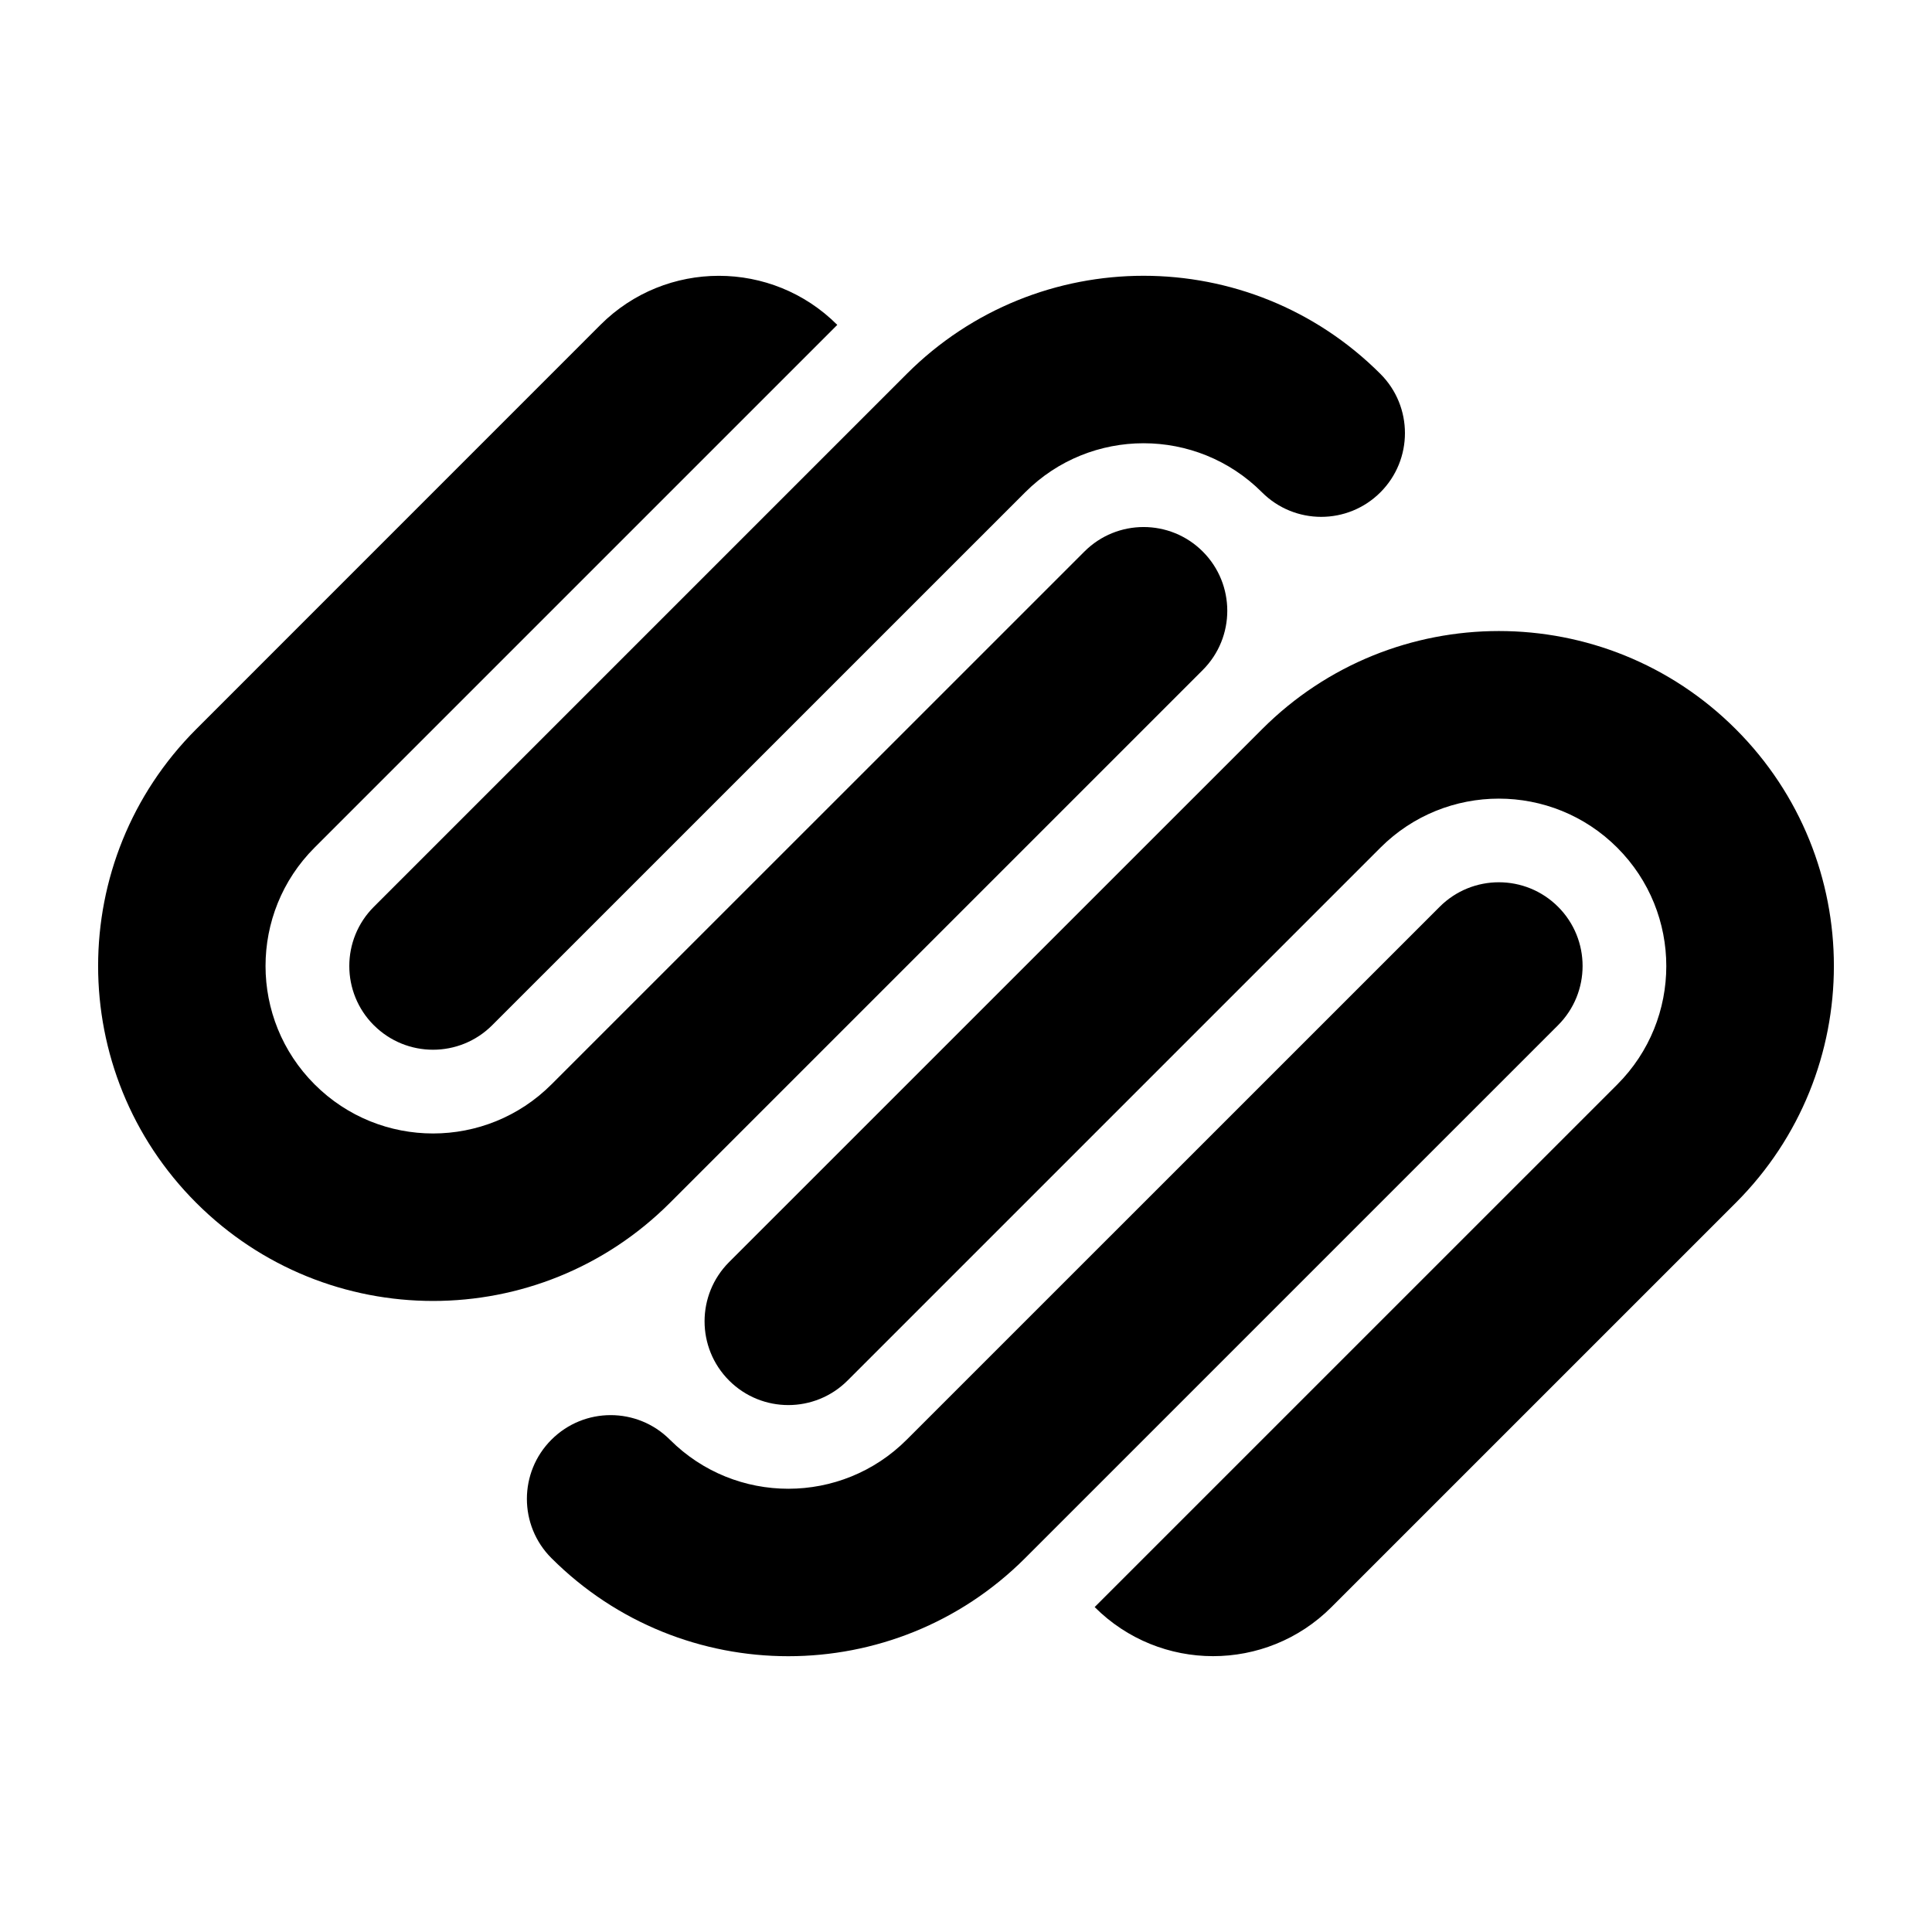 <?xml version="1.0" encoding="UTF-8"?>
<svg xmlns="http://www.w3.org/2000/svg" xmlns:xlink="http://www.w3.org/1999/xlink" height="512px" style="enable-background:new 0 0 512 512;" version="1.1" viewBox="0 0 512 512" width="512px" xml:space="preserve">
  <g id="_x33_16-squarespace">
    <g>
      <path d="M193.219,334.467c-8.669,8.67-8.669,22.721,0,31.389c8.671,8.67,22.722,8.67,31.392,0l141.213-141.212    c17.332-17.331,45.435-17.331,62.764,0c17.331,17.331,17.331,45.433,0,62.765l-138.491,138.48    c17.312,17.332,45.398,17.35,62.728,0.039l0.036-0.039l107.137-107.127c34.67-34.67,34.67-90.867,0-125.527    c-34.671-34.671-90.875-34.671-125.528,0L193.219,334.467L193.219,334.467z M412.91,240.312c-8.67-8.669-22.721-8.669-31.383,0    L240.296,381.525c-17.312,17.332-45.396,17.35-62.727,0.043l-0.046-0.043c-8.66-8.662-22.702-8.67-31.372-0.008l-0.009,0.008    c-8.671,8.662-8.679,22.711-0.019,31.381l0.019,0.018c34.661,34.654,90.866,34.654,125.525,0L412.9,271.693    C421.57,263.025,421.57,248.973,412.91,240.312L412.91,240.312z M177.533,318.771l141.213-141.215    c8.662-8.669,8.662-22.721,0-31.39c-8.66-8.662-22.704-8.662-31.363,0l-141.24,141.214c-17.322,17.33-45.425,17.34-62.756,0.008    l-0.009-0.008c-17.33-17.322-17.349-45.407-0.027-62.746l0.027-0.027l138.51-138.509c-17.32-17.331-45.415-17.34-62.755-0.019    l-0.018,0.019L51.997,193.234c-34.661,34.669-34.661,90.865,0,125.527C86.676,353.434,142.854,353.434,177.533,318.771z     M99.074,271.693c8.66,8.662,22.702,8.662,31.364,0l141.239-141.222c17.321-17.331,45.416-17.34,62.746-0.02l0.018,0.02    c8.671,8.669,22.721,8.669,31.382,0c8.67-8.67,8.67-22.721,0-31.383c-34.669-34.67-90.857-34.67-125.527,0L99.074,240.312    c-8.671,8.662-8.671,22.714-0.011,31.382H99.074z"></path>
    </g>
  </g>
  <g id="Layer_1"></g>
</svg>
